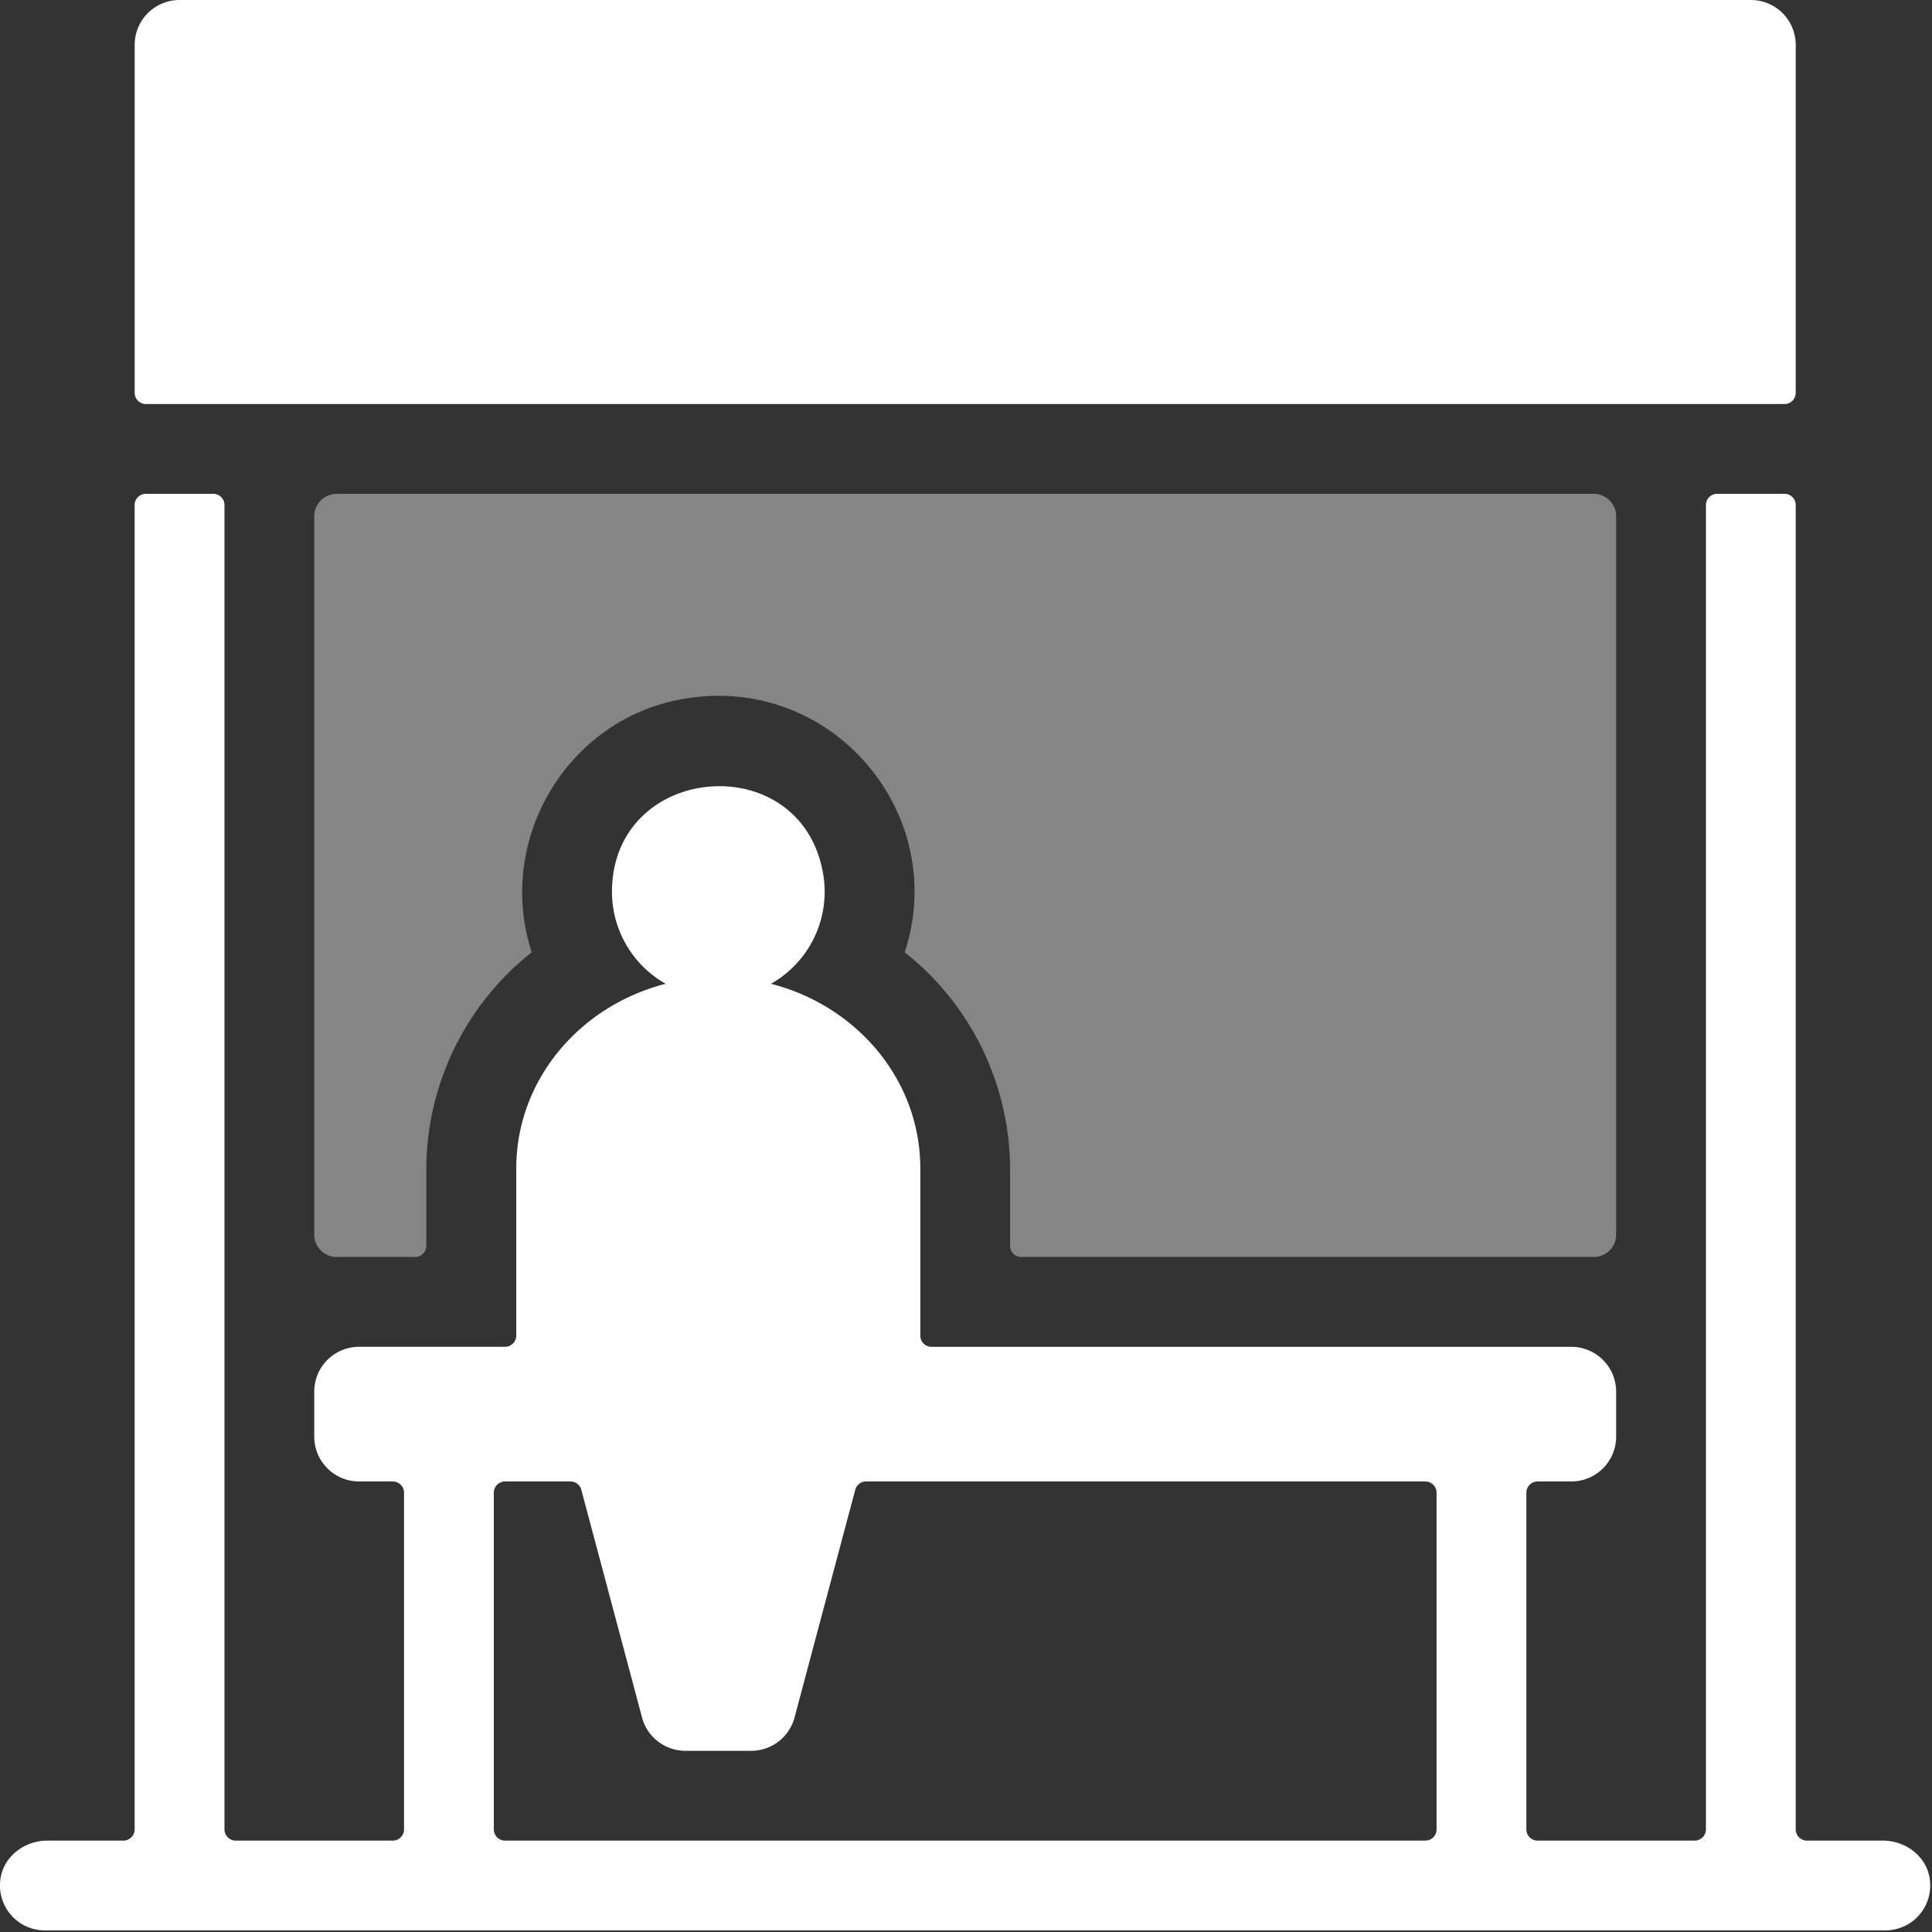 <svg id="Layer_1" data-name="Layer 1" xmlns="http://www.w3.org/2000/svg" width="482" height="482" viewBox="0 0 482 482">
	<rect x="0" y="0" width="482" height="482" fill="#333333" stroke="none"/>
	<defs>
		<style>.fa-secondary{opacity:.4}</style>
	</defs>
	<path fill="#FFF" class="fa-primary" d="M474,463.4H455a2.8,2.8,0,0,1-2.8-2.8V130.2a2.8,2.8,0,0,0-2.8-2.8H432.6a2.8,2.8,0,0,0-2.8,2.8V460.6a2.8,2.8,0,0,1-2.8,2.8H387.8a2.8,2.8,0,0,1-2.8-2.8v-84a2.8,2.8,0,0,1,2.8-2.8h8.4a11.19,11.19,0,0,0,11.2-11.2V351.4a11.19,11.19,0,0,0-11.2-11.19H236.6a2.8,2.8,0,0,1-2.8-2.8V295.7c0-22.06-15.81-40.57-37.26-46.06a26.39,26.39,0,0,0,12.86-28.27c-6.07-30.83-52.52-26.68-52.52,5.36a26.39,26.39,0,0,0,13.39,22.91c-21.46,5.49-37.27,24-37.27,46.06v41.7a2.8,2.8,0,0,1-2.8,2.8H93.8a11.19,11.19,0,0,0-11.2,11.2v11.2a11.19,11.19,0,0,0,11.2,11.2h8.4a2.8,2.8,0,0,1,2.8,2.8v84a2.8,2.8,0,0,1-2.8,2.8H63a2.8,2.8,0,0,1-2.8-2.8V130.2a2.8,2.8,0,0,0-2.8-2.8H40.6a2.8,2.8,0,0,0-2.81,2.8V460.6a2.8,2.8,0,0,1-2.8,2.8H16c-5.58,0-10.76,3.81-11.65,9.32A11.21,11.21,0,0,0,15.4,485.8H474.6a11.2,11.2,0,0,0,11-13.08c-.89-5.5-6.06-9.32-11.64-9.32Zm-346.6-2.8v-84a2.8,2.8,0,0,1,2.8-2.8h16.33a2.78,2.78,0,0,1,2.7,2.08l15.15,56.81A11.21,11.21,0,0,0,175.21,441H191.6a11.2,11.2,0,0,0,10.82-8.31l15.15-56.81a2.78,2.78,0,0,1,2.7-2.08H359.8a2.8,2.8,0,0,1,2.8,2.8v84a2.8,2.8,0,0,1-2.8,2.8H130.2a2.8,2.8,0,0,1-2.8-2.8Z" transform="translate(-4.2 -4.2)"/>
	<path fill="#FFF" class="fa-primary" d="M37.8,102.2V15.4A11.19,11.19,0,0,1,49,4.2H441a11.19,11.19,0,0,1,11.2,11.2v86.8a2.8,2.8,0,0,1-2.8,2.8H40.6a2.8,2.8,0,0,1-2.8-2.8Z" transform="translate(-4.2 -4.2)"/>
	<path fill="#FFF" class="fa-secondary" d="M259,317.8a2.8,2.8,0,0,1-2.8-2.8V295.69a69.15,69.15,0,0,0-26.29-53.91c11.42-34.82-18.69-70.18-56.06-63.07-28.52,5.43-46,35.34-37,63.07a69.15,69.15,0,0,0-26.29,53.91V315a2.8,2.8,0,0,1-2.8,2.8H88.2a5.6,5.6,0,0,1-5.6-5.6V133a5.6,5.6,0,0,1,5.6-5.6H401.8a5.6,5.6,0,0,1,5.6,5.6V312.2a5.6,5.6,0,0,1-5.6,5.6Z" transform="translate(-4.2 -4.2)" style="opacity: 0.4;isolation: isolate"/>
</svg>